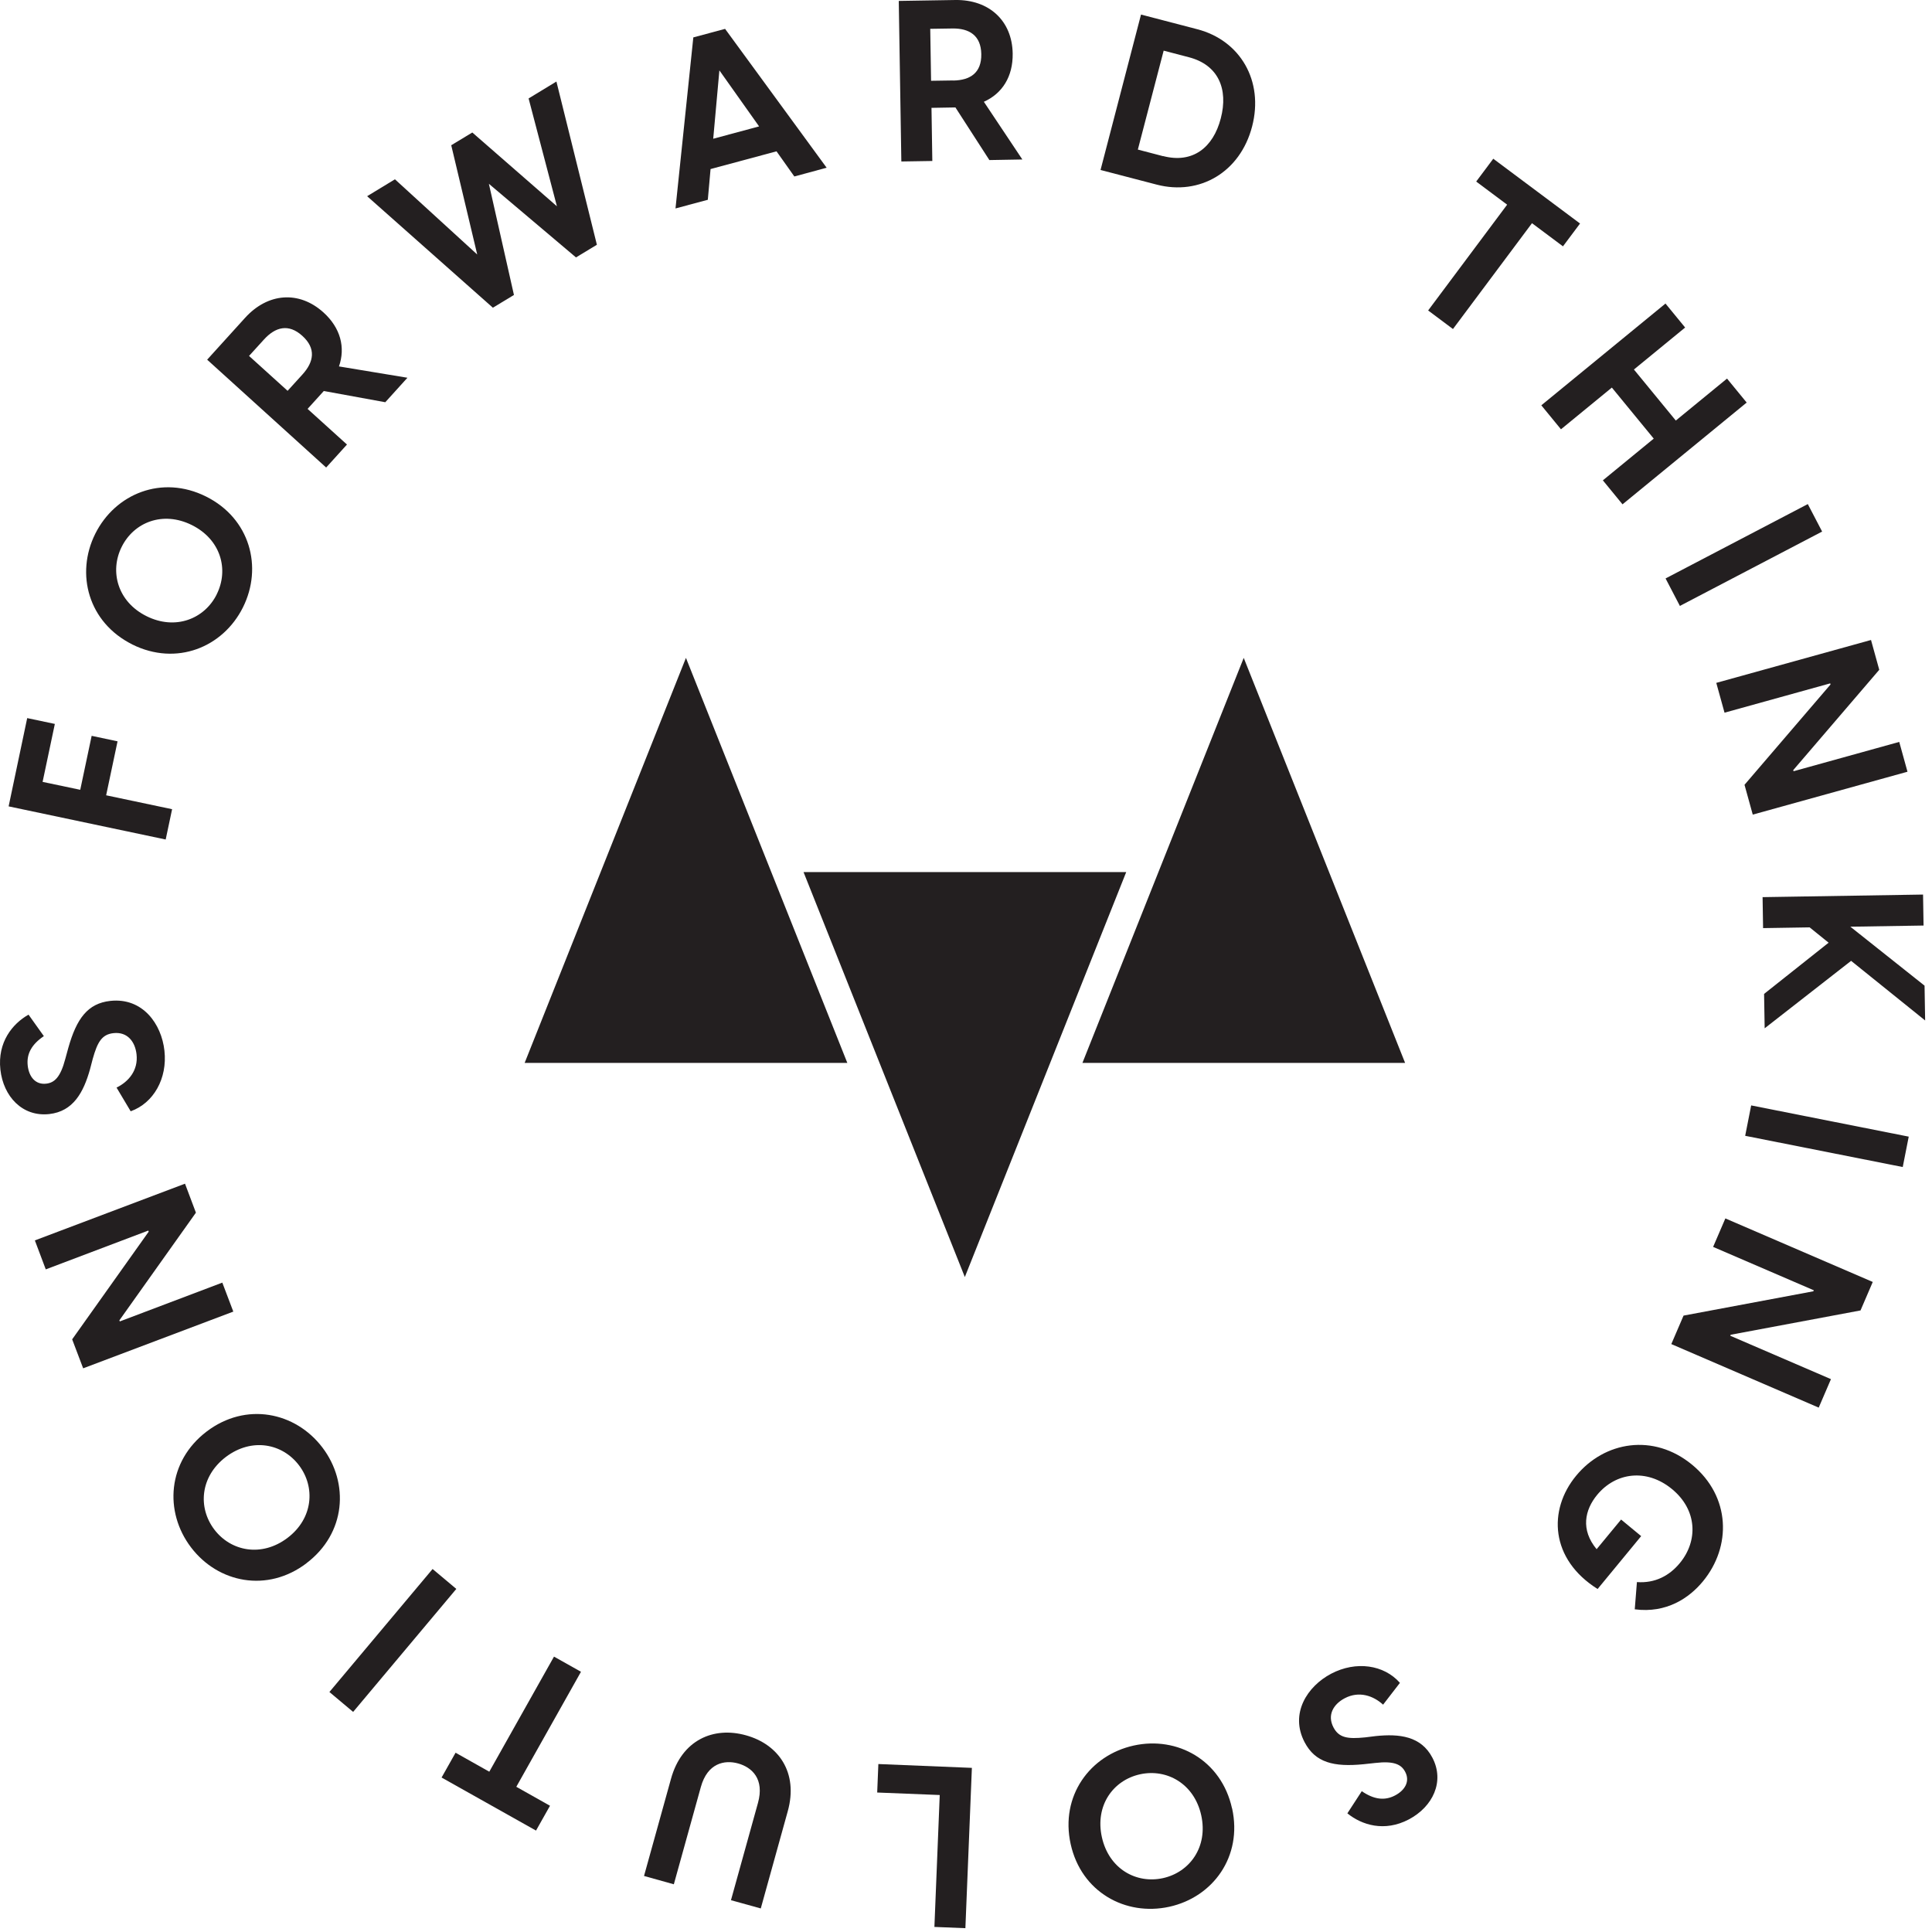 <svg width="232" height="232" viewBox="0 0 232 232" fill="none" xmlns="http://www.w3.org/2000/svg">
<path d="M1.036 96.831L3.266 86.231L6.586 86.931L5.116 93.891L9.636 94.841L11.006 88.361L14.116 89.021L12.746 95.501L20.666 97.171L19.896 100.811L1.036 96.831Z" fill="#231F20"/>
<path d="M15.896 77.391C10.596 74.751 9.046 68.911 11.436 64.101C13.836 59.291 19.436 56.981 24.736 59.621C30.036 62.261 31.576 68.121 29.176 72.931C26.776 77.741 21.186 80.021 15.886 77.391H15.896ZM26.026 71.361C27.506 68.391 26.516 64.781 23.036 63.051C19.556 61.321 16.076 62.711 14.606 65.681C13.146 68.621 14.116 72.261 17.596 73.991C21.076 75.721 24.566 74.311 26.026 71.371V71.361Z" fill="#231F20"/>
<path d="M38.866 46.971L36.936 49.101L41.666 53.381L39.166 56.141L24.876 43.191L29.416 38.181C32.166 35.141 35.926 34.881 38.846 37.521C40.896 39.381 41.496 41.721 40.706 44.001L48.926 45.361L46.266 48.301L38.876 46.951L38.866 46.971ZM36.326 44.961C37.696 43.451 37.976 41.841 36.306 40.331C34.656 38.831 33.066 39.261 31.696 40.771L29.906 42.741L34.536 46.931L36.326 44.961Z" fill="#231F20"/>
<path d="M44.086 23.561L47.426 21.531L57.306 30.561L54.186 17.441L56.716 15.911L66.876 24.771L63.476 11.821L66.816 9.791L71.676 29.391L69.166 30.911L58.706 22.071L61.716 35.421L59.186 36.951L44.086 23.561Z" fill="#231F20"/>
<path d="M87.066 3.461L99.266 20.141L95.386 21.191L93.246 18.171L85.326 20.301L84.996 23.991L81.116 25.031L83.256 4.491L87.056 3.471L87.066 3.461ZM91.156 15.181L86.386 8.451L85.646 16.661L91.146 15.181H91.156Z" fill="#231F20"/>
<path d="M114.736 12.901L111.856 12.951L111.956 19.331L108.236 19.391L107.926 0.111L114.686 0.001C118.786 -0.069 121.546 2.501 121.606 6.431C121.646 9.201 120.356 11.231 118.146 12.221L122.766 19.151L118.806 19.221L114.736 12.911V12.901ZM114.466 9.671C116.506 9.641 117.876 8.751 117.836 6.491C117.796 4.261 116.396 3.391 114.366 3.421L111.706 3.461L111.806 9.701L114.466 9.661V9.671Z" fill="#231F20"/>
<path d="M137.026 1.751L143.776 3.511C148.926 4.851 151.786 9.701 150.356 15.191C148.926 20.681 144.066 23.511 138.906 22.171L132.156 20.411L137.016 1.751H137.026ZM139.666 18.741C143.216 19.661 145.686 17.731 146.596 14.211C147.516 10.691 146.306 7.791 142.756 6.871L139.736 6.081L136.636 17.961L139.656 18.751L139.666 18.741Z" fill="#231F20"/>
<path d="M180.986 24.581L177.266 21.801L179.316 19.061L189.736 26.841L187.686 29.581L183.966 26.801L174.476 39.511L171.496 37.281L180.986 24.571V24.581Z" fill="#231F20"/>
<path d="M198.586 52.671L193.556 46.541L187.446 51.551L185.086 48.671L199.996 36.451L202.356 39.331L196.206 44.371L201.236 50.501L207.386 45.461L209.746 48.341L194.836 60.561L192.476 57.681L198.586 52.671Z" fill="#231F20"/>
<path d="M217.086 60.531L218.806 63.831L201.726 72.761L200.006 69.461L217.086 60.531Z" fill="#231F20"/>
<path d="M224.676 76.851L225.666 80.431L215.336 92.481L215.376 92.611L228.066 89.091L229.056 92.671L210.476 97.821L209.486 94.241L219.816 82.191L219.776 82.061L207.086 85.581L206.096 82.001L224.676 76.851Z" fill="#231F20"/>
<path d="M230.926 107.421L230.986 111.141L222.196 111.281L231.106 118.361L231.176 122.541L222.286 115.381L211.906 123.481L211.836 119.351L219.586 113.201L217.306 111.361L211.716 111.451L211.656 107.731L230.926 107.421Z" fill="#231F20"/>
<path d="M229.206 136.491L228.486 140.141L209.566 136.391L210.286 132.741L229.206 136.491Z" fill="#231F20"/>
<path d="M224.886 153.941L223.416 157.361L207.826 160.281L207.776 160.401L219.866 165.611L218.396 169.031L200.696 161.401L202.166 157.981L217.756 155.061L217.806 154.941L205.716 149.731L207.186 146.311L224.886 153.941Z" fill="#231F20"/>
<path d="M203.196 175.891C207.826 179.711 207.946 185.711 204.486 189.901C202.846 191.891 200.116 193.751 196.306 193.251L196.566 189.981C198.756 190.141 200.486 189.201 201.726 187.691C203.916 185.031 203.836 181.331 200.776 178.811C197.736 176.311 194.026 176.801 191.796 179.501C190.296 181.321 189.786 183.691 191.726 186.031L194.666 182.471L197.076 184.461L191.846 190.811C186.136 187.231 185.876 181.311 189.266 177.211C192.666 173.081 198.566 172.071 203.196 175.891Z" fill="#231F20"/>
<path d="M168.116 202.071L166.086 204.701C164.916 203.631 163.206 203.021 161.476 203.931C160.126 204.641 159.346 205.941 160.126 207.431C160.786 208.681 161.816 208.841 163.916 208.631L165.216 208.471C168.036 208.181 170.646 208.471 172.006 211.071C173.506 213.931 172.056 216.961 169.176 218.481C166.246 220.021 163.516 219.151 161.796 217.751L163.526 215.091C164.966 216.081 166.256 216.261 167.506 215.611C168.736 214.971 169.336 213.891 168.736 212.761C168.266 211.871 167.396 211.441 165.146 211.701L163.756 211.851C160.146 212.211 157.946 211.651 156.666 209.221C154.846 205.761 156.996 202.481 159.856 200.981C162.836 199.421 166.186 199.901 168.106 202.081L168.116 202.071Z" fill="#231F20"/>
<path d="M147.956 217.161C149.226 222.941 145.656 227.821 140.406 228.971C135.156 230.121 129.836 227.211 128.566 221.431C127.296 215.651 130.886 210.771 136.136 209.611C141.386 208.451 146.676 211.381 147.946 217.161H147.956ZM136.906 213.061C133.666 213.771 131.476 216.811 132.316 220.611C133.156 224.401 136.416 226.241 139.656 225.531C142.866 224.821 145.086 221.781 144.246 217.981C143.406 214.191 140.116 212.361 136.906 213.061Z" fill="#231F20"/>
<path d="M115.926 231.541L112.206 231.391L112.846 215.551L105.336 215.251L105.476 211.831L116.706 212.291L115.926 231.551V231.541Z" fill="#231F20"/>
<path d="M94.596 217.501L91.356 229.171L87.776 228.181L91.016 216.511C91.826 213.611 90.286 212.221 88.636 211.761C87.016 211.311 84.956 211.701 84.156 214.601L80.916 226.271L77.336 225.271L80.576 213.601C81.866 208.941 85.676 207.291 89.576 208.381C93.476 209.461 95.896 212.841 94.596 217.501Z" fill="#231F20"/>
<path d="M61.996 214.561L66.046 216.841L64.366 219.821L53.026 213.451L54.706 210.471L58.756 212.751L66.526 198.931L69.766 200.751L61.996 214.571V214.561Z" fill="#231F20"/>
<path d="M42.406 205.571L39.556 203.181L51.946 188.411L54.796 190.801L42.406 205.571Z" fill="#231F20"/>
<path d="M36.816 187.711C32.106 191.291 26.186 190.091 22.936 185.811C19.686 181.531 20.106 175.481 24.816 171.901C29.526 168.321 35.466 169.541 38.716 173.821C41.966 178.101 41.526 184.131 36.816 187.701V187.711ZM35.906 175.961C33.906 173.321 30.226 172.611 27.126 174.951C24.036 177.301 23.736 181.031 25.736 183.671C27.726 186.291 31.416 187.021 34.516 184.681C37.616 182.341 37.886 178.571 35.906 175.961Z" fill="#231F20"/>
<path d="M9.986 164.311L8.666 160.831L17.856 147.901L17.806 147.771L5.496 152.431L4.186 148.951L22.216 142.141L23.526 145.621L14.336 158.551L14.386 158.681L26.696 154.021L28.016 157.501L9.986 164.311Z" fill="#231F20"/>
<path d="M15.696 133.451L13.996 130.601C15.426 129.901 16.616 128.541 16.396 126.601C16.226 125.091 15.306 123.881 13.636 124.061C12.236 124.211 11.706 125.121 11.136 127.151L10.806 128.411C10.036 131.141 8.816 133.461 5.906 133.781C2.696 134.131 0.406 131.681 0.046 128.441C-0.314 125.151 1.496 122.931 3.426 121.841L5.266 124.421C3.816 125.401 3.176 126.531 3.326 127.941C3.476 129.321 4.266 130.271 5.536 130.131C6.536 130.021 7.256 129.371 7.836 127.171L8.206 125.821C9.196 122.331 10.516 120.491 13.246 120.191C17.136 119.771 19.396 122.961 19.746 126.171C20.116 129.521 18.436 132.461 15.706 133.441L15.696 133.451Z" fill="#231F20"/>
<path d="M82.37 79L101.75 127.64H63L82.37 79Z" fill="#231F20"/>
<path d="M115.86 153.35L96.49 104.72H135.24L115.86 153.35Z" fill="#231F20"/>
<path d="M149.35 79L168.73 127.64H129.98L149.35 79Z" fill="#231F20"/>
</svg>
